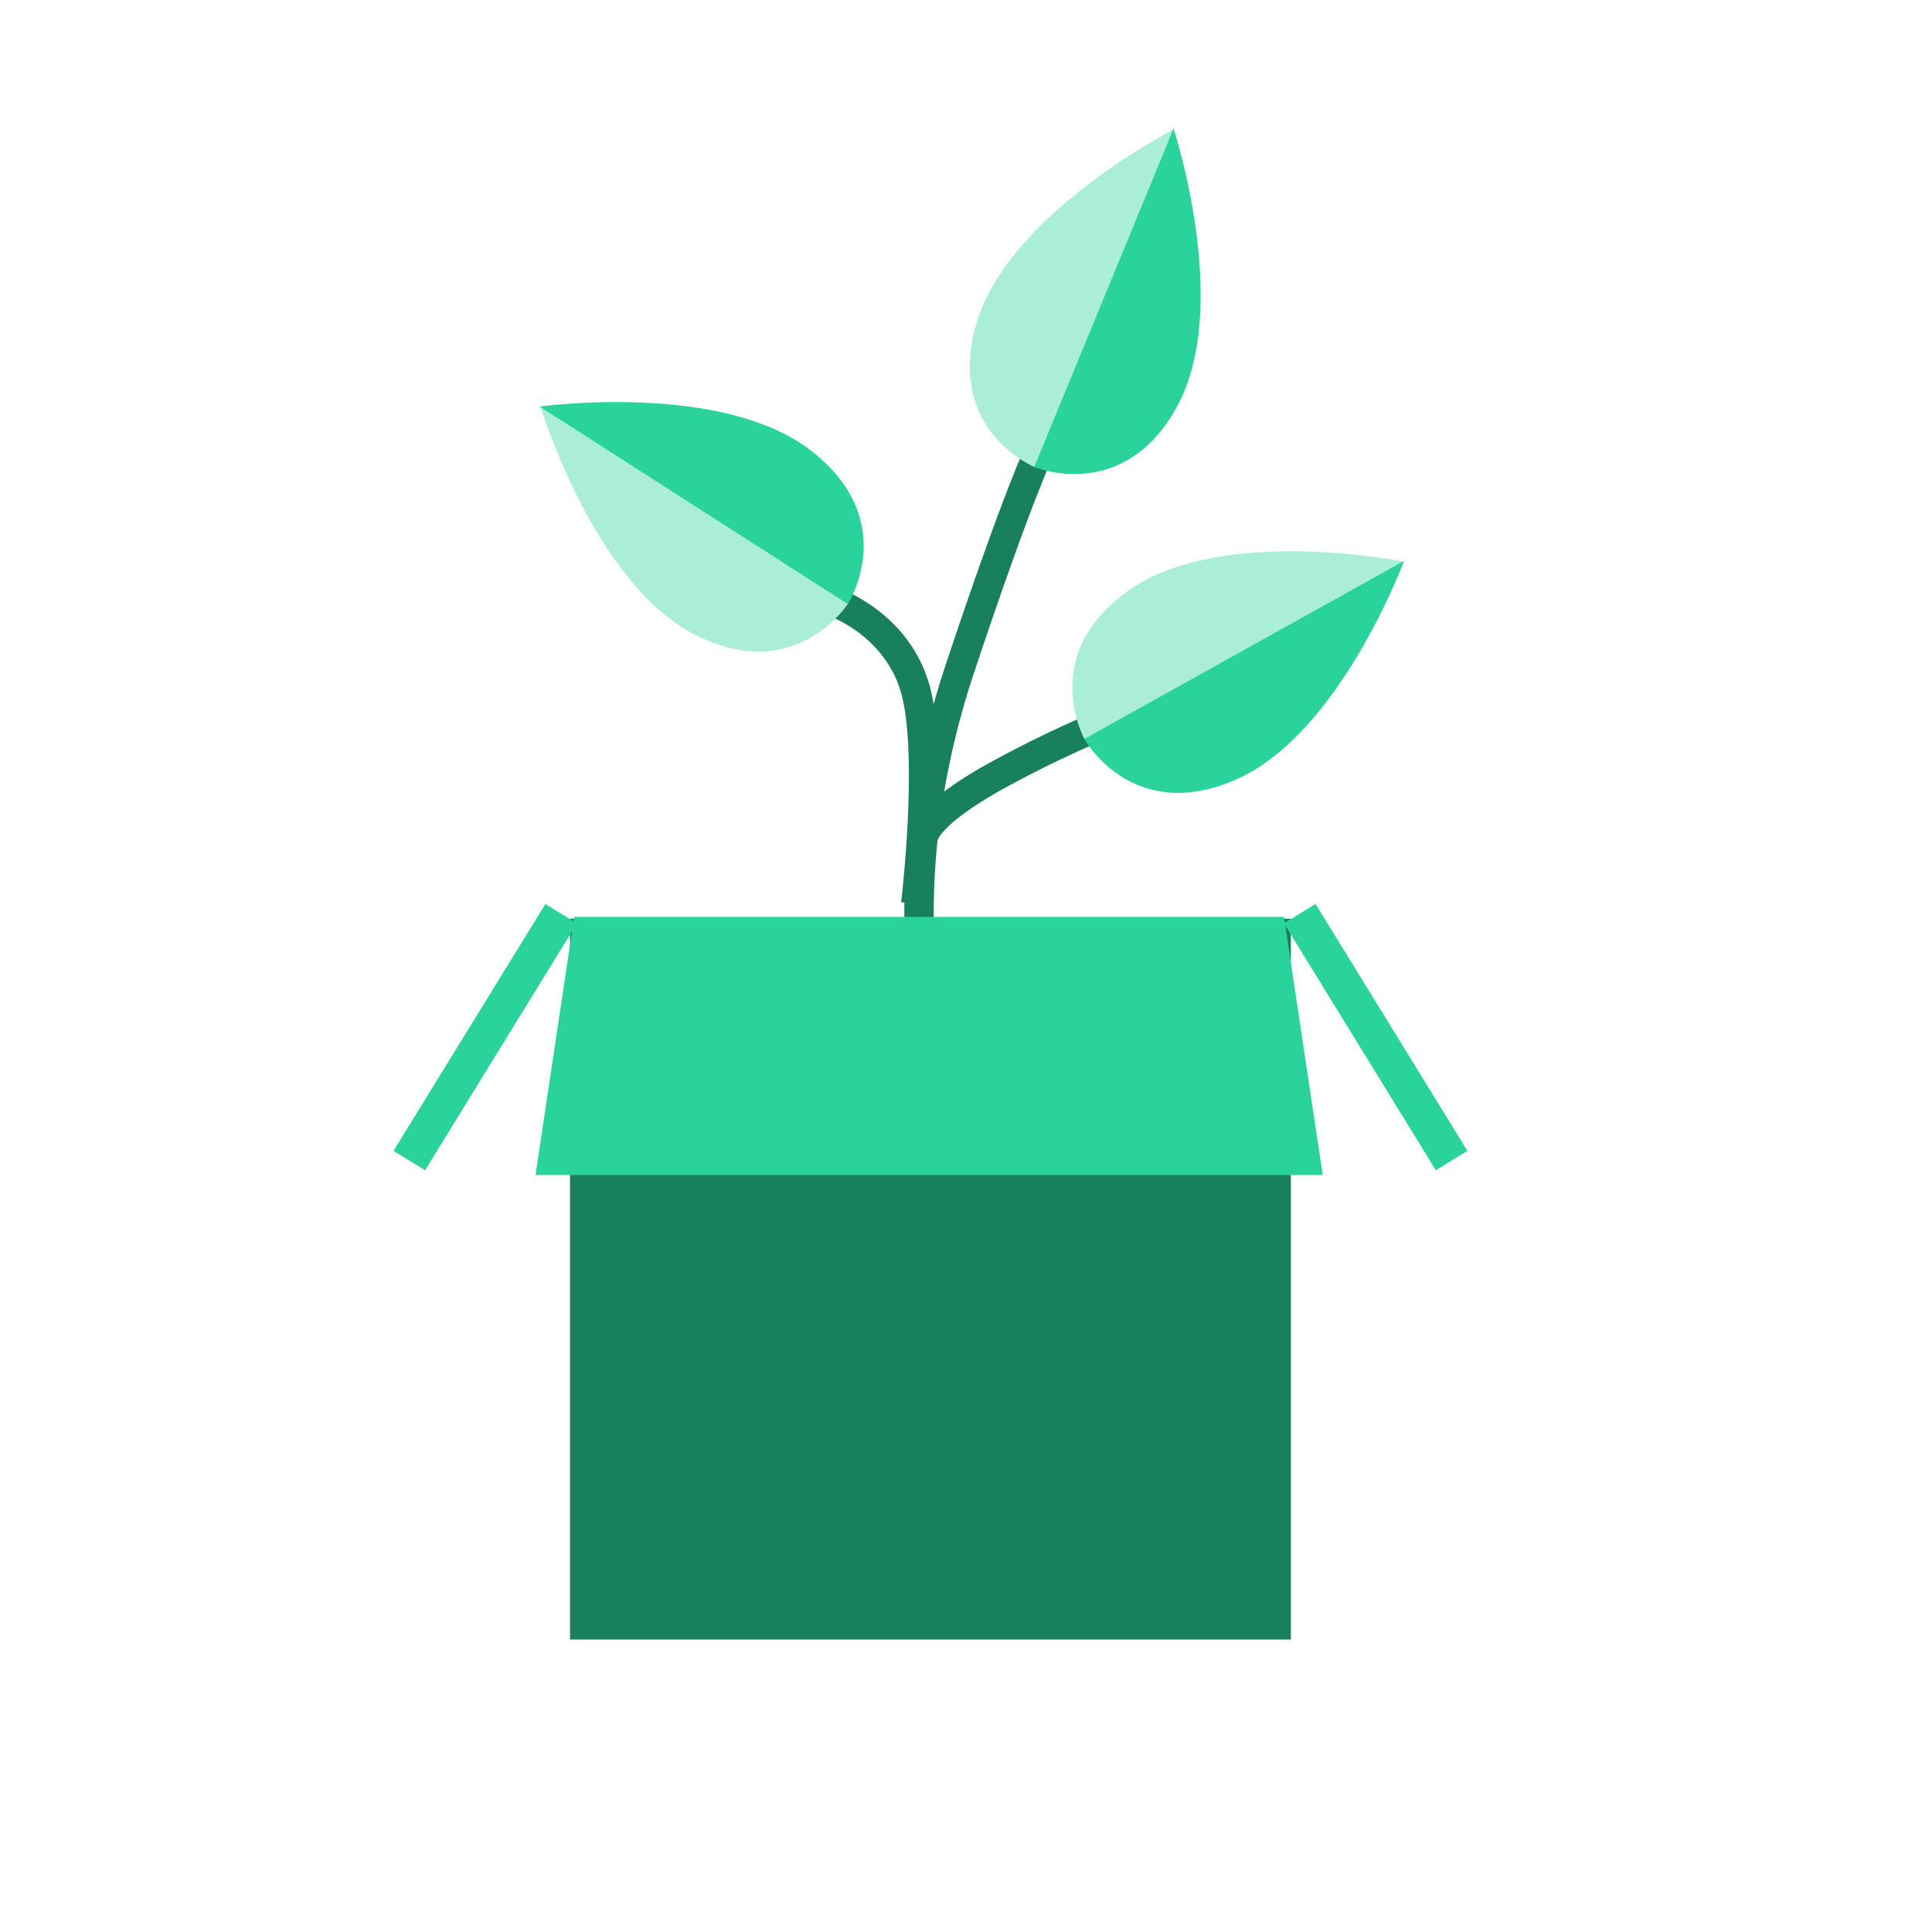 <svg width="65" height="65" viewBox="0 0 65 65" fill="none" xmlns="http://www.w3.org/2000/svg">
<rect width="65" height="65" fill="white"/>
<path d="M35.016 15.071C35.016 15.071 34.273 16.556 32.294 22.495C30.314 28.434 31.056 32.889 31.056 32.889" stroke="#19805E" stroke-width="0.99"/>
<rect x="19.178" y="30.909" width="24.251" height="24.251" fill="#19805E"/>
<rect width="9.751" height="1.246" transform="matrix(-0.524 -0.852 -0.852 0.524 49.369 38.719)" fill="#2AD39B"/>
<rect x="13.24" y="38.719" width="9.751" height="1.246" transform="rotate(-58.403 13.24 38.719)" fill="#2AD39B"/>
<path d="M19.318 30.848H43.199L44.502 39.532H18.016L19.318 30.848Z" fill="#2AD39B"/>
<path d="M34.825 15.723L39.514 4.338C39.514 4.338 33.976 7.163 32.869 10.823C31.761 14.483 34.825 15.723 34.825 15.723Z" fill="#AAEED7"/>
<path d="M34.796 15.711L39.484 4.326C39.484 4.326 41.427 10.231 39.636 13.61C37.845 16.988 34.796 15.711 34.796 15.711Z" fill="#2AD39B"/>
<path d="M28.088 20.268C28.088 20.268 30.216 21.011 30.81 23.238C31.404 25.465 30.81 30.414 30.81 30.414" stroke="#19805E" stroke-width="0.99"/>
<path d="M28.54 20.295L18.174 13.652C18.174 13.652 19.966 19.604 23.37 21.347C26.774 23.089 28.54 20.295 28.54 20.295Z" fill="#AAEED7"/>
<path d="M28.522 20.322L18.156 13.678C18.156 13.678 24.313 12.82 27.318 15.185C30.323 17.55 28.522 20.322 28.522 20.322Z" fill="#2AD39B"/>
<path d="M39.47 23.485C39.47 23.485 36.996 24.227 33.779 25.96C30.562 27.692 31.057 28.434 31.057 28.434" stroke="#19805E" stroke-width="0.99"/>
<path d="M36.497 24.888L47.254 18.898C47.254 18.898 41.162 17.661 38.016 19.836C34.871 22.01 36.497 24.888 36.497 24.888Z" fill="#AAEED7"/>
<path d="M36.481 24.86L47.238 18.87C47.238 18.87 45.082 24.701 41.577 26.23C38.072 27.758 36.481 24.86 36.481 24.86Z" fill="#2AD39B"/>
</svg>
